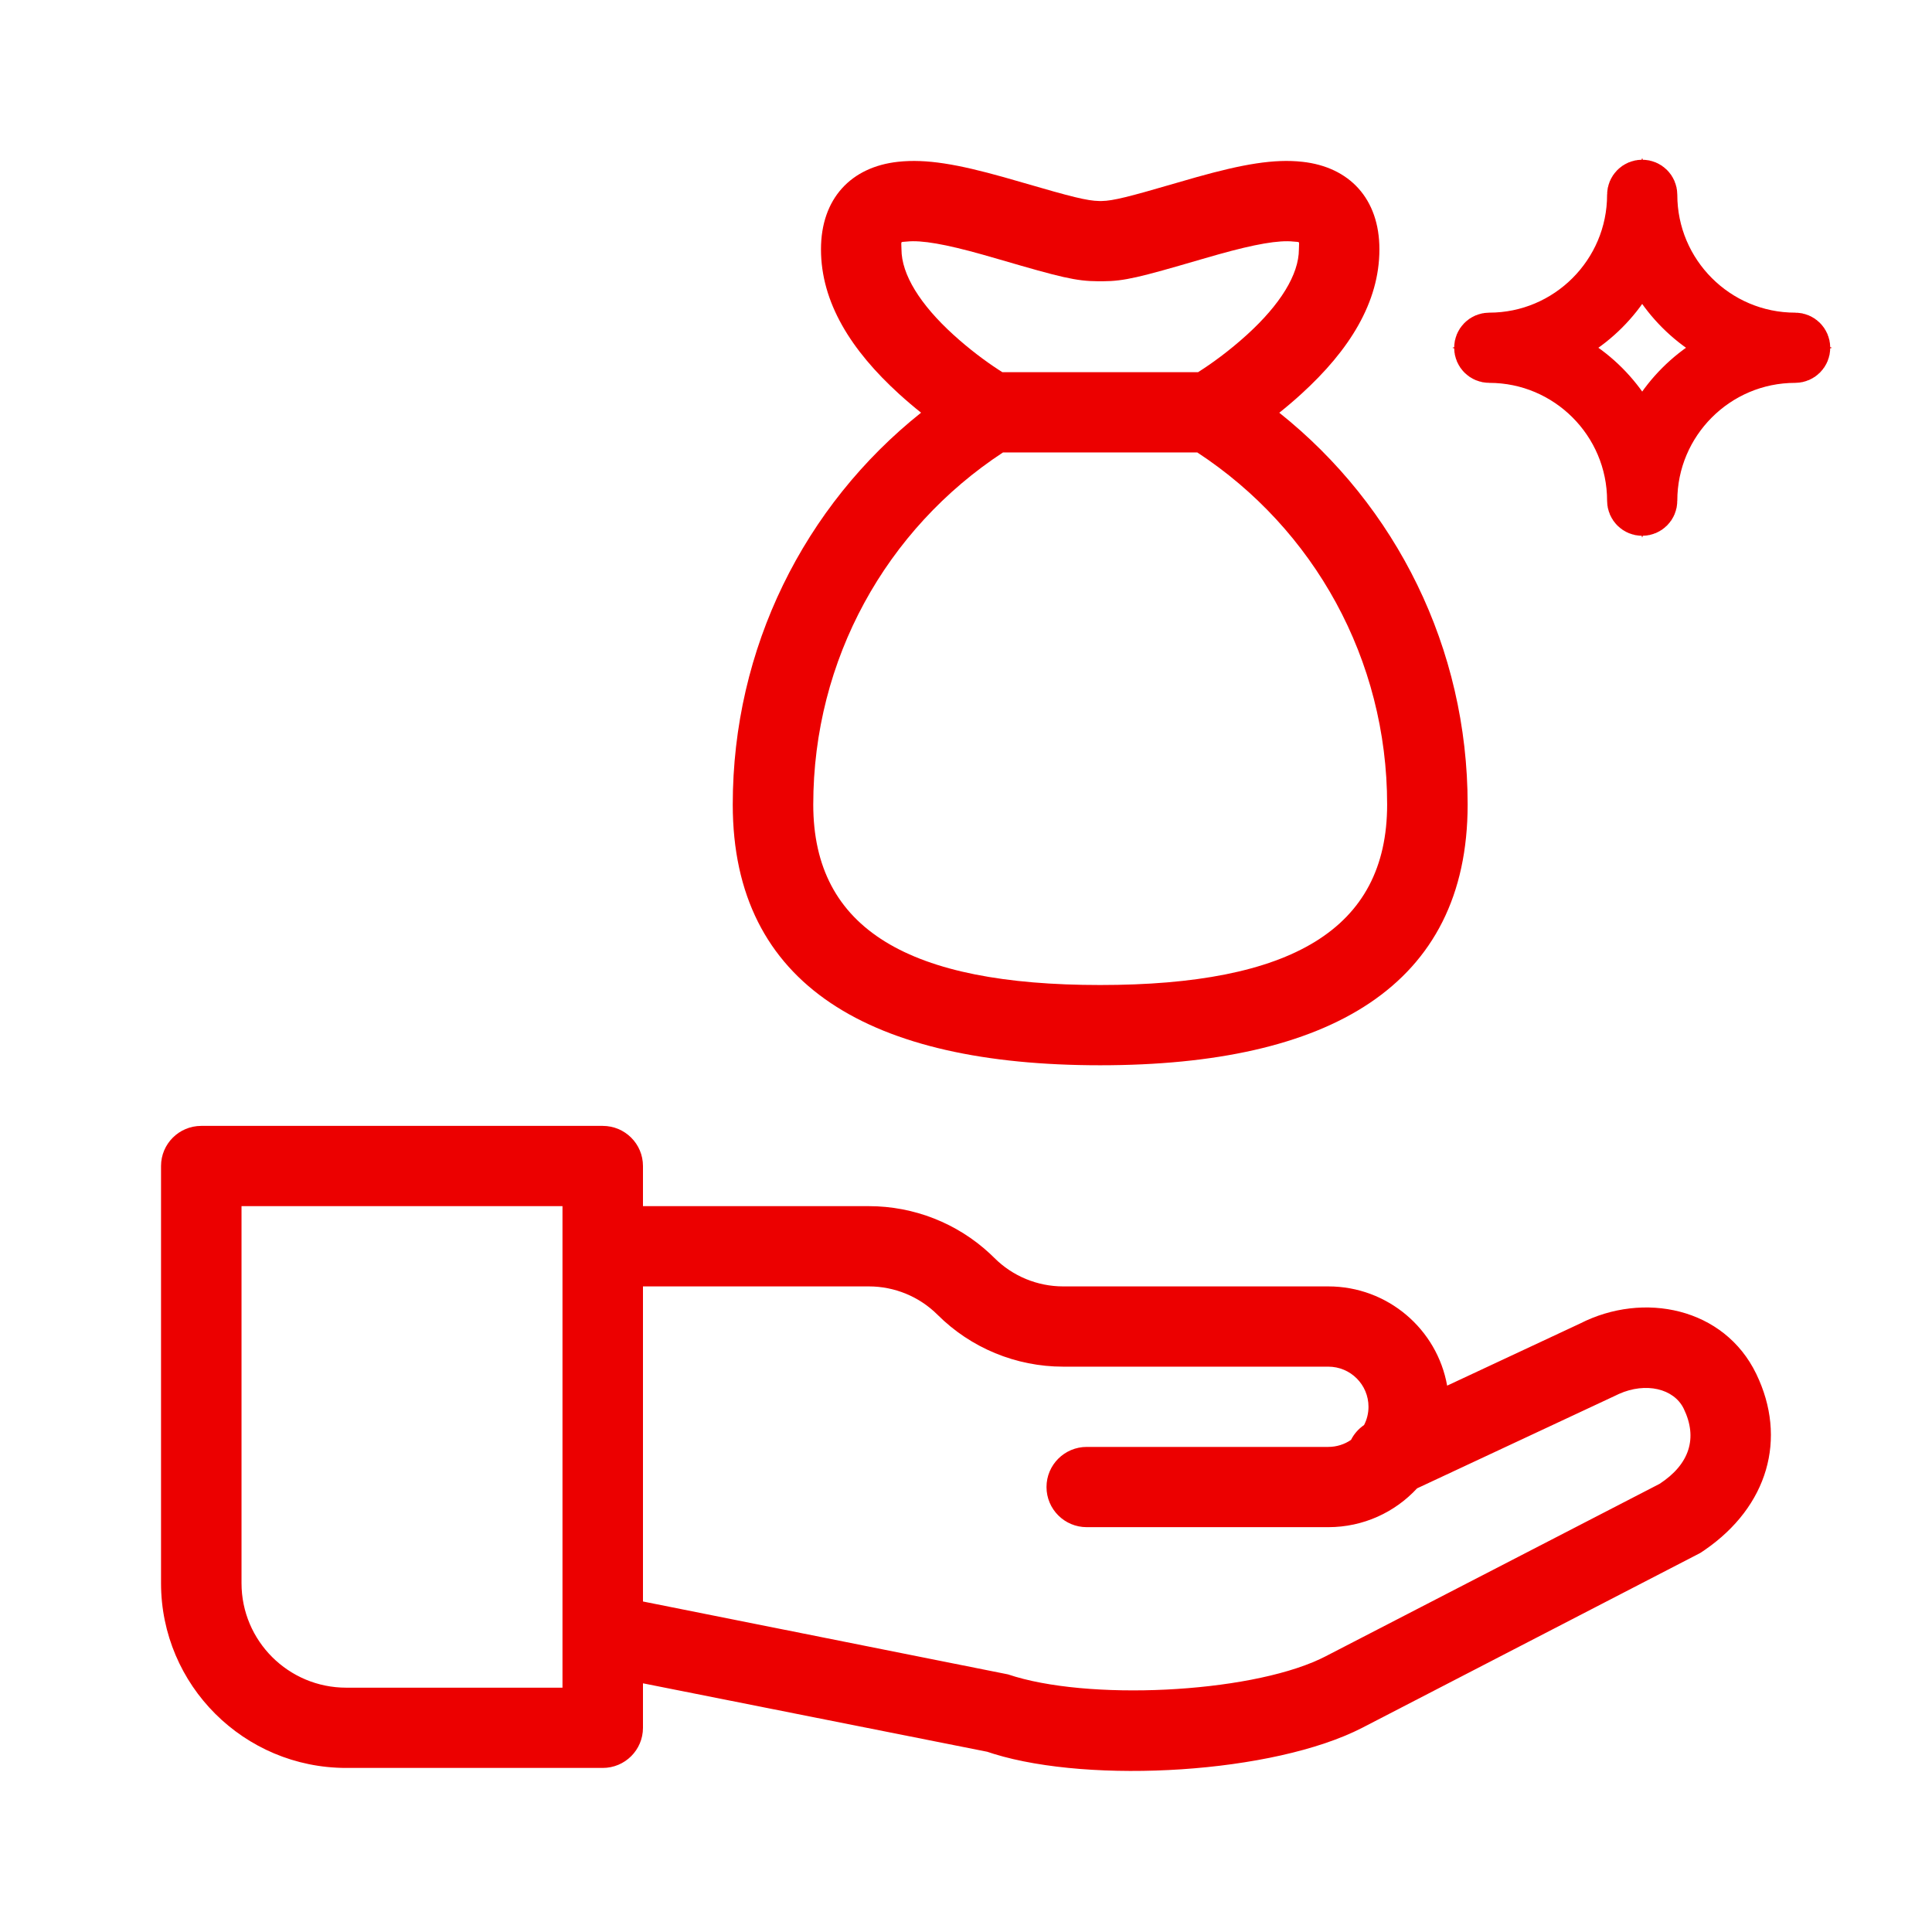 <?xml version="1.0" encoding="UTF-8"?>
<svg width="100px" height="100px" viewBox="0 0 100 100" version="1.1" xmlns="http://www.w3.org/2000/svg" xmlns:xlink="http://www.w3.org/1999/xlink">
    <!-- Generator: Sketch 58 (84663) - https://sketch.com -->
    <title>credito-especializado</title>
    <desc>Created with Sketch.</desc>
    <g id="credito-especializado" stroke="none" stroke-width="1" fill="none" fill-rule="evenodd">
        <g id="b.-icons-/-01.-banking-/-BAN025---|-financing" fill="#EC0000">
            <path d="M31.197,58.276 C32.348,58.276 33.28,59.205 33.28,60.353 L33.28,62.429 L44.971,62.43 C47.304,62.43 49.545,63.313 51.245,64.895 L51.473,65.115 C52.416,66.055 53.695,66.584 55.029,66.584 L55.029,66.584 L68.75,66.584 C71.829,66.584 74.386,68.801 74.904,71.721 L81.791,68.502 C85.064,66.834 89.243,67.679 90.903,71.111 C92.525,74.461 91.506,77.976 88.235,80.228 L88.003,80.383 L70.513,89.428 C65.915,91.798 56.507,92.341 51.445,90.783 L51.099,90.671 L33.28,87.128 L33.28,89.431 C33.28,90.578 32.348,91.508 31.197,91.508 L17.922,91.508 C12.626,91.508 8.335,87.226 8.335,81.945 L8.335,60.353 C8.335,59.205 9.267,58.276 10.418,58.276 L31.197,58.276 Z M33.28,82.893 L52.174,86.666 C56.257,88.044 64.505,87.65 68.313,85.878 L68.597,85.739 L85.902,76.802 C87.462,75.783 87.88,74.423 87.151,72.916 C86.642,71.864 85.179,71.531 83.796,72.15 L83.624,72.232 L73.347,77.037 C72.205,78.272 70.569,79.046 68.75,79.046 L68.75,79.046 L56.25,79.046 C55.099,79.046 54.167,78.116 54.167,76.969 C54.167,75.822 55.099,74.892 56.25,74.892 L56.25,74.892 L68.75,74.892 C69.188,74.892 69.594,74.757 69.929,74.528 C70.081,74.225 70.311,73.96 70.603,73.76 C70.751,73.477 70.833,73.156 70.833,72.815 C70.833,71.667 69.902,70.738 68.75,70.738 L68.75,70.738 L55.029,70.738 C52.59,70.738 50.251,69.772 48.527,68.052 C47.584,67.112 46.305,66.584 44.971,66.584 L44.971,66.584 L33.28,66.584 L33.28,82.893 Z M29.114,62.43 L12.501,62.43 L12.501,81.945 C12.501,84.933 14.928,87.354 17.922,87.354 L29.114,87.354 L29.114,62.43 Z M67.413,8.375 C69.842,8.642 71.398,10.28 71.398,12.905 C71.398,15.648 69.848,18.124 67.354,20.393 C66.971,20.742 66.589,21.066 66.216,21.363 C72.267,26.184 75.965,33.546 75.965,41.642 C75.965,51.035 68.799,55.138 56.944,55.138 C45.092,55.138 37.927,51.035 37.927,41.642 C37.927,33.546 41.625,26.183 47.674,21.361 C47.302,21.065 46.92,20.741 46.537,20.393 C44.044,18.124 42.494,15.648 42.494,12.905 C42.494,10.276 44.053,8.637 46.486,8.374 C47.952,8.215 49.56,8.499 51.969,9.174 C52.26,9.255 52.46,9.313 52.94,9.453 C55.474,10.192 56.274,10.394 56.895,10.404 L57.028,10.404 C57.614,10.394 58.407,10.194 60.945,9.453 C61.435,9.31 61.639,9.251 61.936,9.168 C64.337,8.496 65.947,8.214 67.413,8.375 Z M51.915,23.418 C45.872,27.382 42.094,34.13 42.094,41.642 C42.094,48.124 47.089,50.984 56.944,50.984 C66.802,50.984 71.798,48.124 71.798,41.642 C71.798,34.129 68.019,27.382 61.973,23.419 L51.915,23.418 Z M63.062,13.168 C62.783,13.246 62.592,13.301 62.117,13.439 C58.988,14.353 58.195,14.554 57.08,14.558 L56.843,14.558 C55.694,14.554 54.888,14.35 51.769,13.439 C51.303,13.303 51.115,13.249 50.841,13.173 C48.934,12.638 47.701,12.421 46.936,12.503 C46.57,12.543 46.66,12.448 46.66,12.905 C46.66,14.211 47.634,15.767 49.346,17.324 C50.169,18.073 50.999,18.69 51.667,19.126 L51.883,19.265 L62.009,19.265 C62.708,18.825 63.631,18.157 64.546,17.324 C66.258,15.767 67.231,14.211 67.231,12.905 C67.231,12.449 67.321,12.544 66.957,12.504 C66.193,12.42 64.961,12.636 63.062,13.168 Z" id="🌈-Color"></path>
        </g>
        <g id="b.-icons-/-04.-functional-/-FUNC033---|-featured" transform="translate(76, 9)" fill="#EC0000" stroke="#EC0000" stroke-width="2.8">
            <path d="M9,0.667 C9.23,0.667 9.417,0.853 9.417,1.083 C9.417,5.218 12.781,8.583 16.917,8.583 C17.147,8.583 17.333,8.77 17.333,9 C17.333,9.23 17.147,9.417 16.917,9.417 C12.781,9.417 9.417,12.782 9.417,16.917 C9.417,17.147 9.23,17.333 9,17.333 C8.77,17.333 8.583,17.147 8.583,16.917 C8.583,12.782 5.219,9.417 1.083,9.417 C0.853,9.417 0.667,9.23 0.667,9 C0.667,8.77 0.853,8.583 1.083,8.583 C5.219,8.583 8.583,5.218 8.583,1.083 C8.583,0.853 8.77,0.667 9,0.667 Z M9,3.672 C8.176,6.187 6.187,8.176 3.671,9 C6.187,9.824 8.176,11.813 9,14.328 C9.824,11.813 11.813,9.824 14.329,9 C11.813,8.176 9.824,6.187 9,3.672 Z" id="🌈-Color"></path>
        </g>
    </g>
</svg>